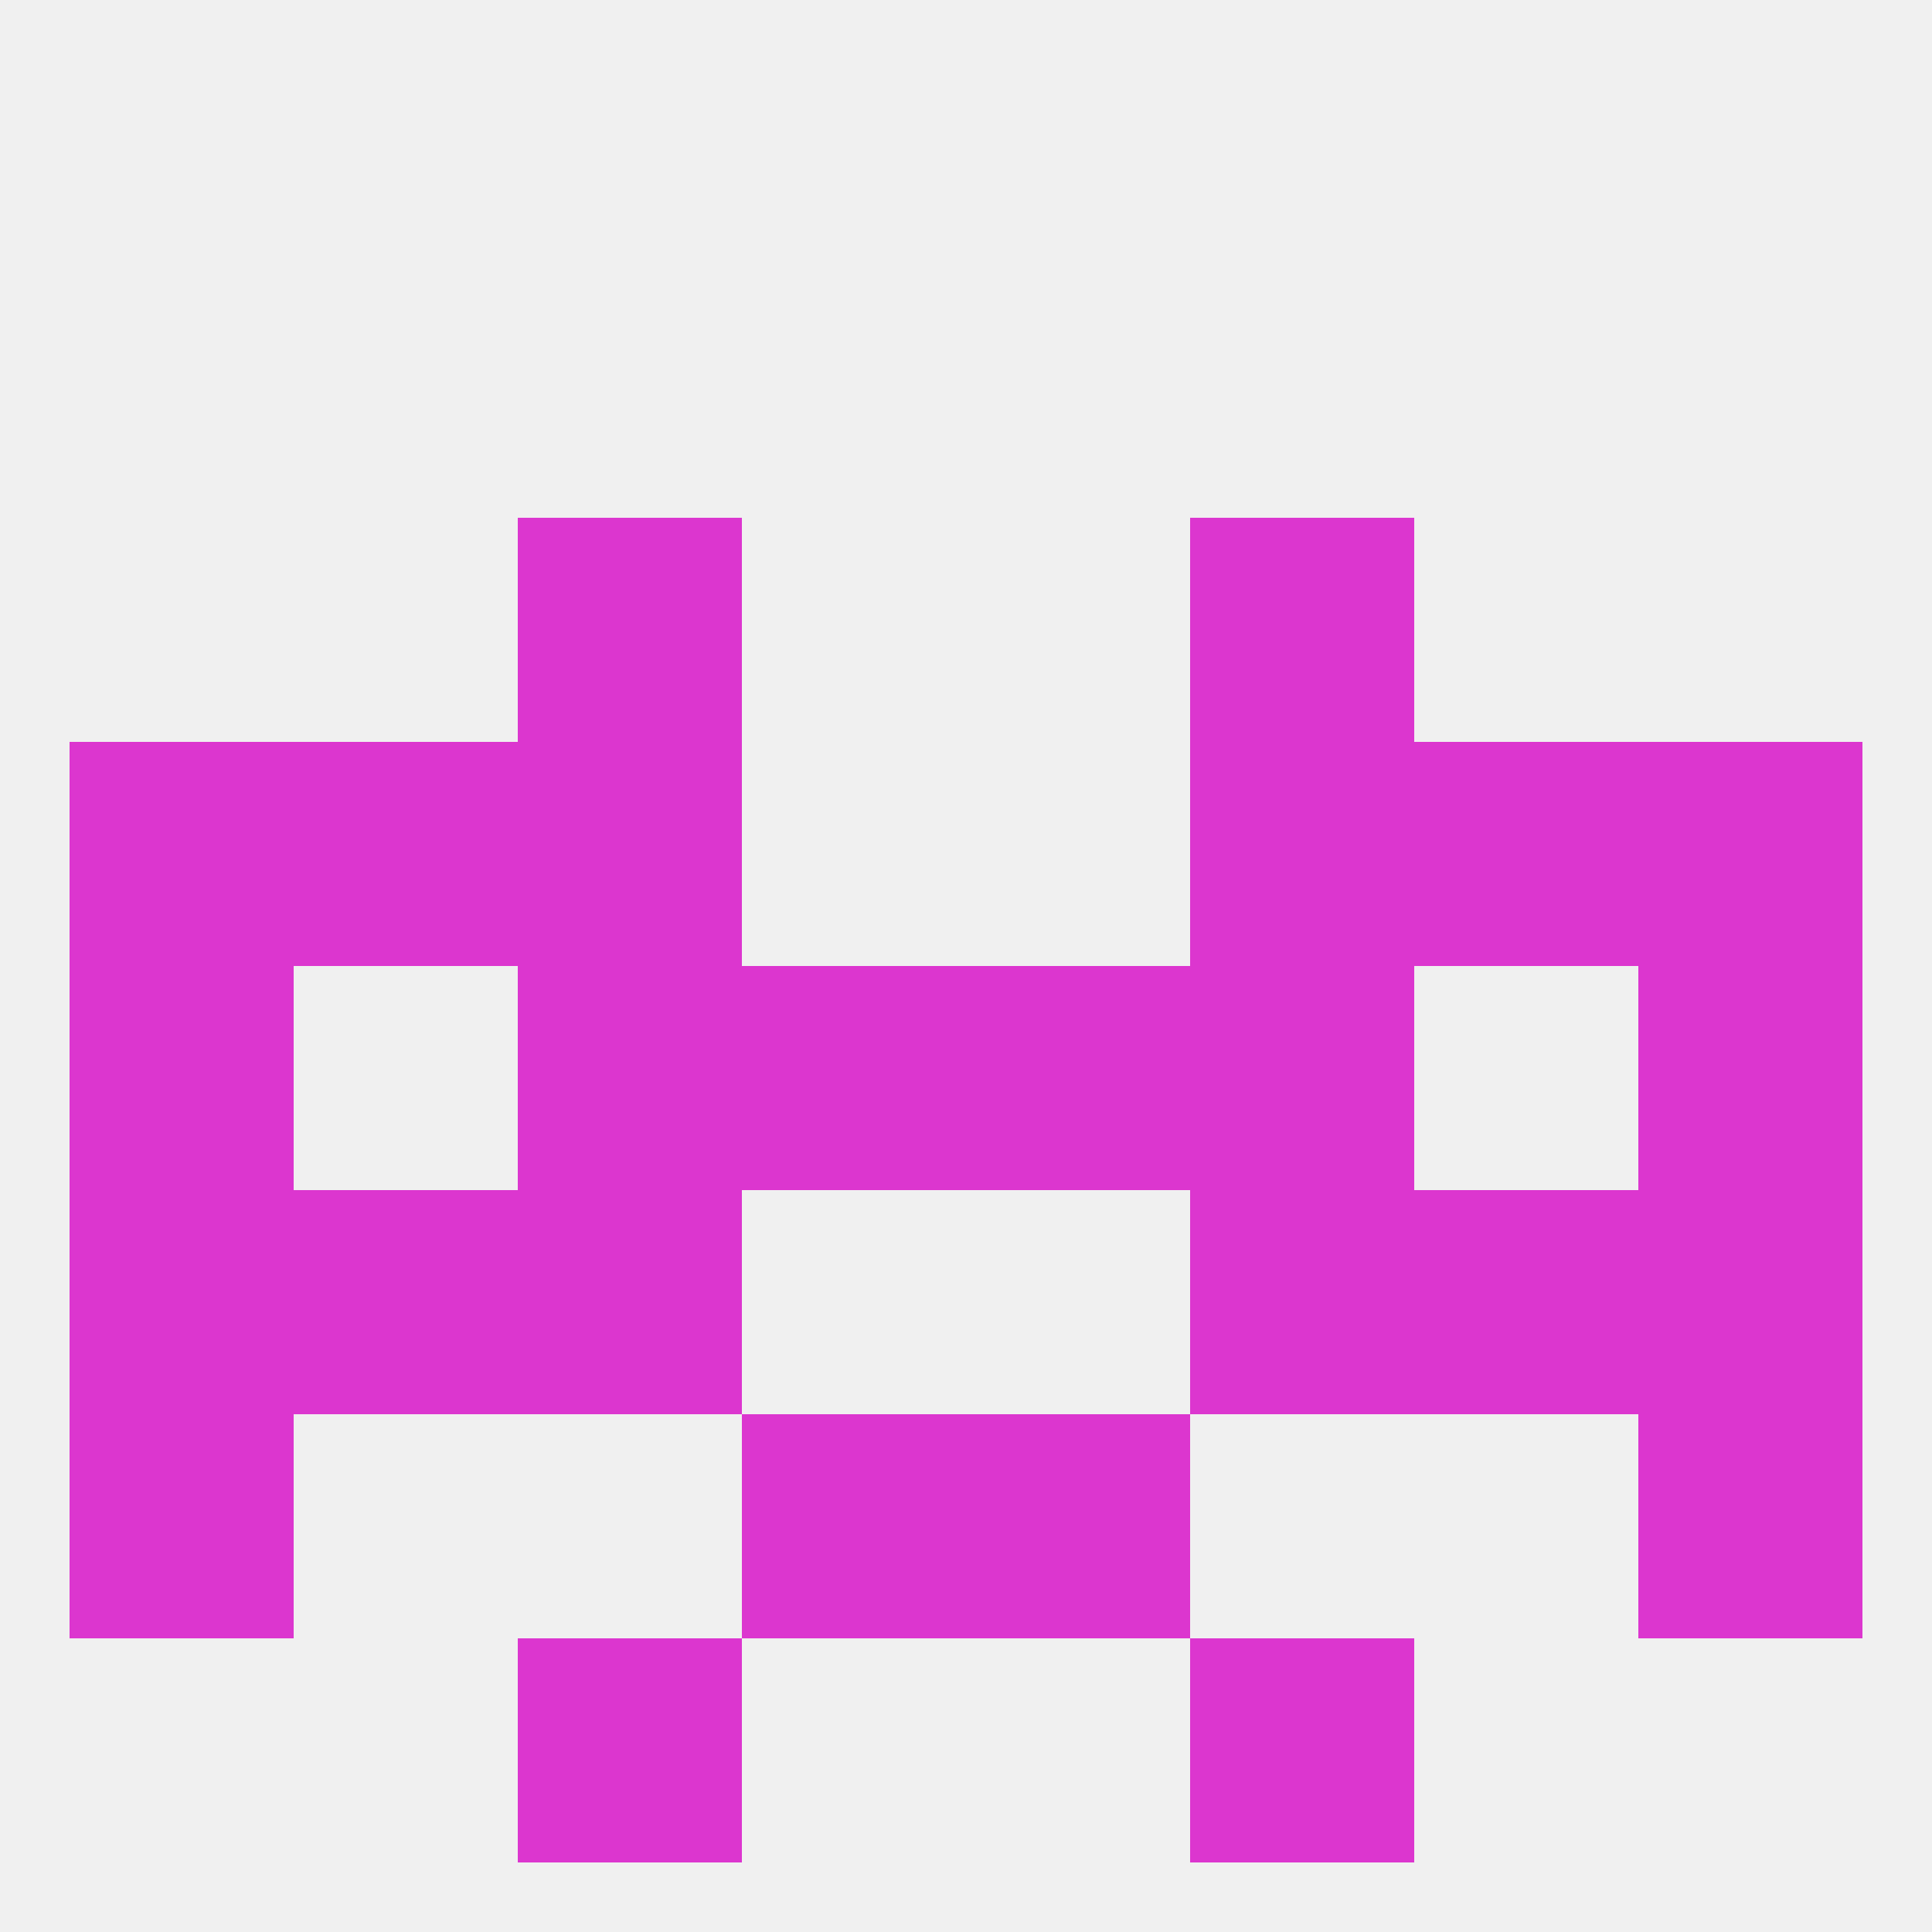 
<!--   <?xml version="1.0"?> -->
<svg version="1.1" baseprofile="full" xmlns="http://www.w3.org/2000/svg" xmlns:xlink="http://www.w3.org/1999/xlink" xmlns:ev="http://www.w3.org/2001/xml-events" width="250" height="250" viewBox="0 0 250 250" >
	<rect width="100%" height="100%" fill="rgba(240,240,240,255)"/>

	<rect x="38" y="154" width="29" height="29" fill="rgba(220,54,207,255)"/>
	<rect x="183" y="154" width="29" height="29" fill="rgba(220,54,207,255)"/>
	<rect x="9" y="154" width="29" height="29" fill="rgba(220,54,207,255)"/>
	<rect x="212" y="154" width="29" height="29" fill="rgba(220,54,207,255)"/>
	<rect x="67" y="154" width="29" height="29" fill="rgba(220,54,207,255)"/>
	<rect x="154" y="154" width="29" height="29" fill="rgba(220,54,207,255)"/>
	<rect x="9" y="183" width="29" height="29" fill="rgba(220,54,207,255)"/>
	<rect x="212" y="183" width="29" height="29" fill="rgba(220,54,207,255)"/>
	<rect x="96" y="183" width="29" height="29" fill="rgba(220,54,207,255)"/>
	<rect x="125" y="183" width="29" height="29" fill="rgba(220,54,207,255)"/>
	<rect x="154" y="212" width="29" height="29" fill="rgba(220,54,207,255)"/>
	<rect x="67" y="212" width="29" height="29" fill="rgba(220,54,207,255)"/>
	<rect x="9" y="125" width="29" height="29" fill="rgba(220,54,207,255)"/>
	<rect x="212" y="125" width="29" height="29" fill="rgba(220,54,207,255)"/>
	<rect x="96" y="125" width="29" height="29" fill="rgba(220,54,207,255)"/>
	<rect x="125" y="125" width="29" height="29" fill="rgba(220,54,207,255)"/>
	<rect x="67" y="125" width="29" height="29" fill="rgba(220,54,207,255)"/>
	<rect x="154" y="125" width="29" height="29" fill="rgba(220,54,207,255)"/>
	<rect x="9" y="96" width="29" height="29" fill="rgba(220,54,207,255)"/>
	<rect x="212" y="96" width="29" height="29" fill="rgba(220,54,207,255)"/>
	<rect x="67" y="96" width="29" height="29" fill="rgba(220,54,207,255)"/>
	<rect x="154" y="96" width="29" height="29" fill="rgba(220,54,207,255)"/>
	<rect x="38" y="96" width="29" height="29" fill="rgba(220,54,207,255)"/>
	<rect x="183" y="96" width="29" height="29" fill="rgba(220,54,207,255)"/>
	<rect x="154" y="67" width="29" height="29" fill="rgba(220,54,207,255)"/>
	<rect x="67" y="67" width="29" height="29" fill="rgba(220,54,207,255)"/>
</svg>